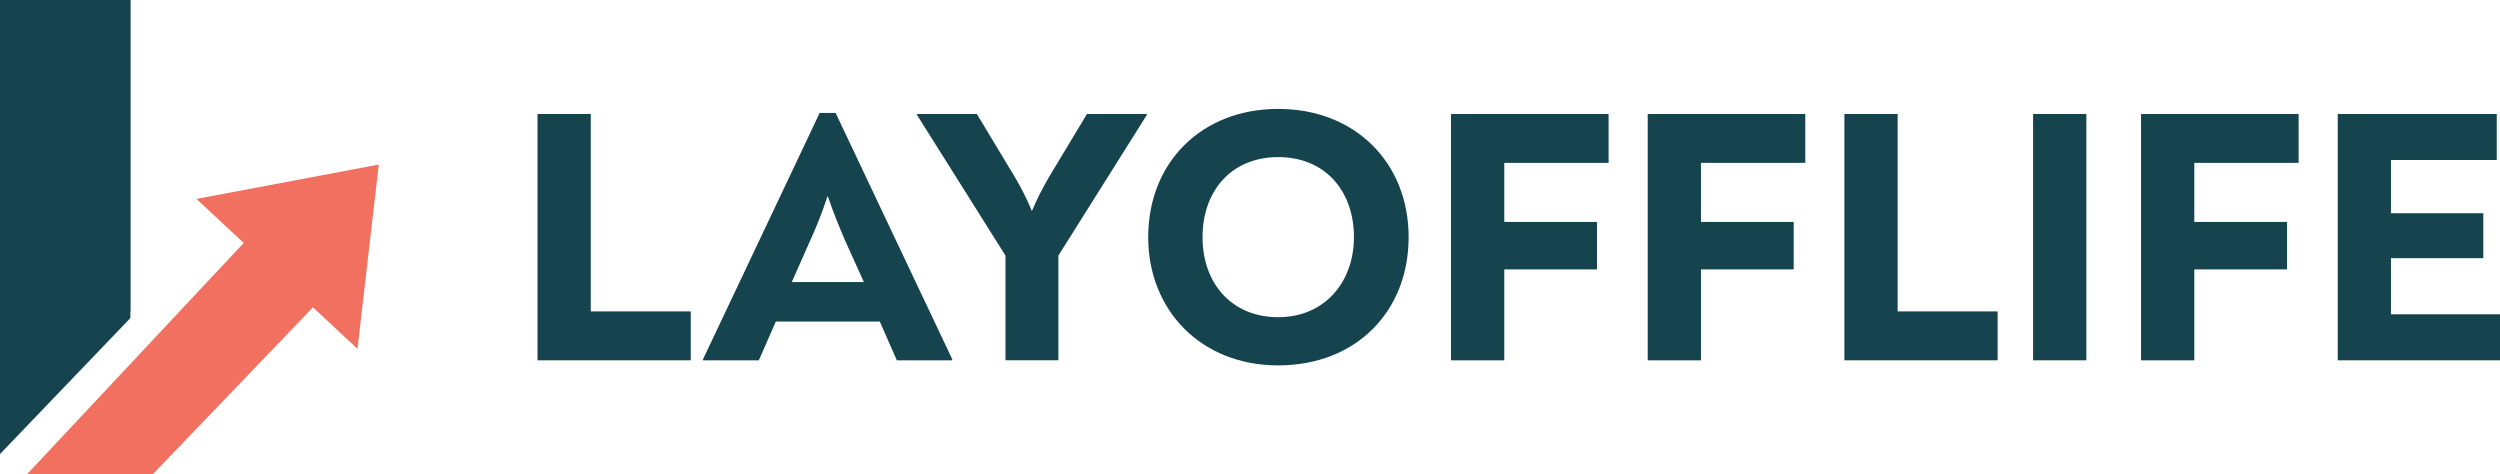 <?xml version="1.0" encoding="UTF-8"?>
<svg id="Layer_1" data-name="Layer 1" xmlns="http://www.w3.org/2000/svg" viewBox="0 0 1112.18 211">
  <defs>
    <style>
      .cls-1 {
        fill: #15434e;
      }

      .cls-2 {
        fill: #f17060;
      }

      .cls-2, .cls-3 {
        fill-rule: evenodd;
      }

      .cls-3 {
        fill: #15444f;
      }
    </style>
  </defs>
  <g>
    <path class="cls-1" d="M239.12,50.71h23.69v87.83h44.48v21.75h-68.17V50.71Z"/>
    <path class="cls-1" d="M423.63,159.81v.48h-24.66l-7.57-17.24h-46.25l-7.57,17.24h-24.82v-.48l51.89-109.58h7.09l51.89,109.58ZM360.46,106.95l-8.22,18.53h32.07l-8.38-18.53c-2.58-6.12-5-11.76-7.73-19.82-2.58,7.9-5,13.7-7.74,19.82Z"/>
    <path class="cls-1" d="M510.16,50.71v.48l-39.32,62.52v46.57h-23.53v-46.57l-39.32-62.52v-.48h26.59l17.08,28.36c2.9,5,5.16,9.35,7.41,14.83,2.26-5.48,4.67-9.99,7.41-14.83l17.08-28.36h26.59Z"/>
    <path class="cls-1" d="M510.8,105.5c0-33.2,23.69-57.05,57.85-57.05s58.01,23.85,58.01,57.05-23.53,57.05-58.01,57.05-57.85-24.66-57.85-57.05ZM602.33,105.5c0-20.47-12.73-35.61-33.68-35.61s-33.68,15.15-33.68,35.61,12.89,35.61,33.68,35.61,33.68-15.79,33.68-35.61Z"/>
    <path class="cls-1" d="M645.52,50.71h70.1v21.75h-46.41v26.27h41.25v21.11h-41.25v40.45h-23.69V50.71Z"/>
    <path class="cls-1" d="M733.02,50.71h70.1v21.75h-46.41v26.27h41.25v21.11h-41.25v40.45h-23.69V50.71Z"/>
    <path class="cls-1" d="M820.52,50.71h23.69v87.83h44.48v21.75h-68.17V50.71Z"/>
    <path class="cls-1" d="M904.47,50.71h23.69v109.58h-23.69V50.71Z"/>
    <path class="cls-1" d="M952.49,50.71h70.1v21.75h-46.41v26.27h41.25v21.11h-41.25v40.45h-23.69V50.71Z"/>
    <path class="cls-1" d="M1112.18,139.82v20.47h-72.19V50.71h70.74v20.47h-47.06v23.69h41.09v19.98h-41.09v24.98h48.51Z"/>
  </g>
  <g>
    <polygon class="cls-2" points="168.5 73.2 87.39 88.49 108.43 108.07 12 211 67.96 211 139.21 136.73 159.04 155.19 168.5 73.2"/>
    <polygon class="cls-3" points="0 202 58 141.5 58 0 0 0 0 202"/>
    <polygon class="cls-3" points="0 0 0 200.33 58 138.41 58 0 0 0"/>
  </g>
</svg>